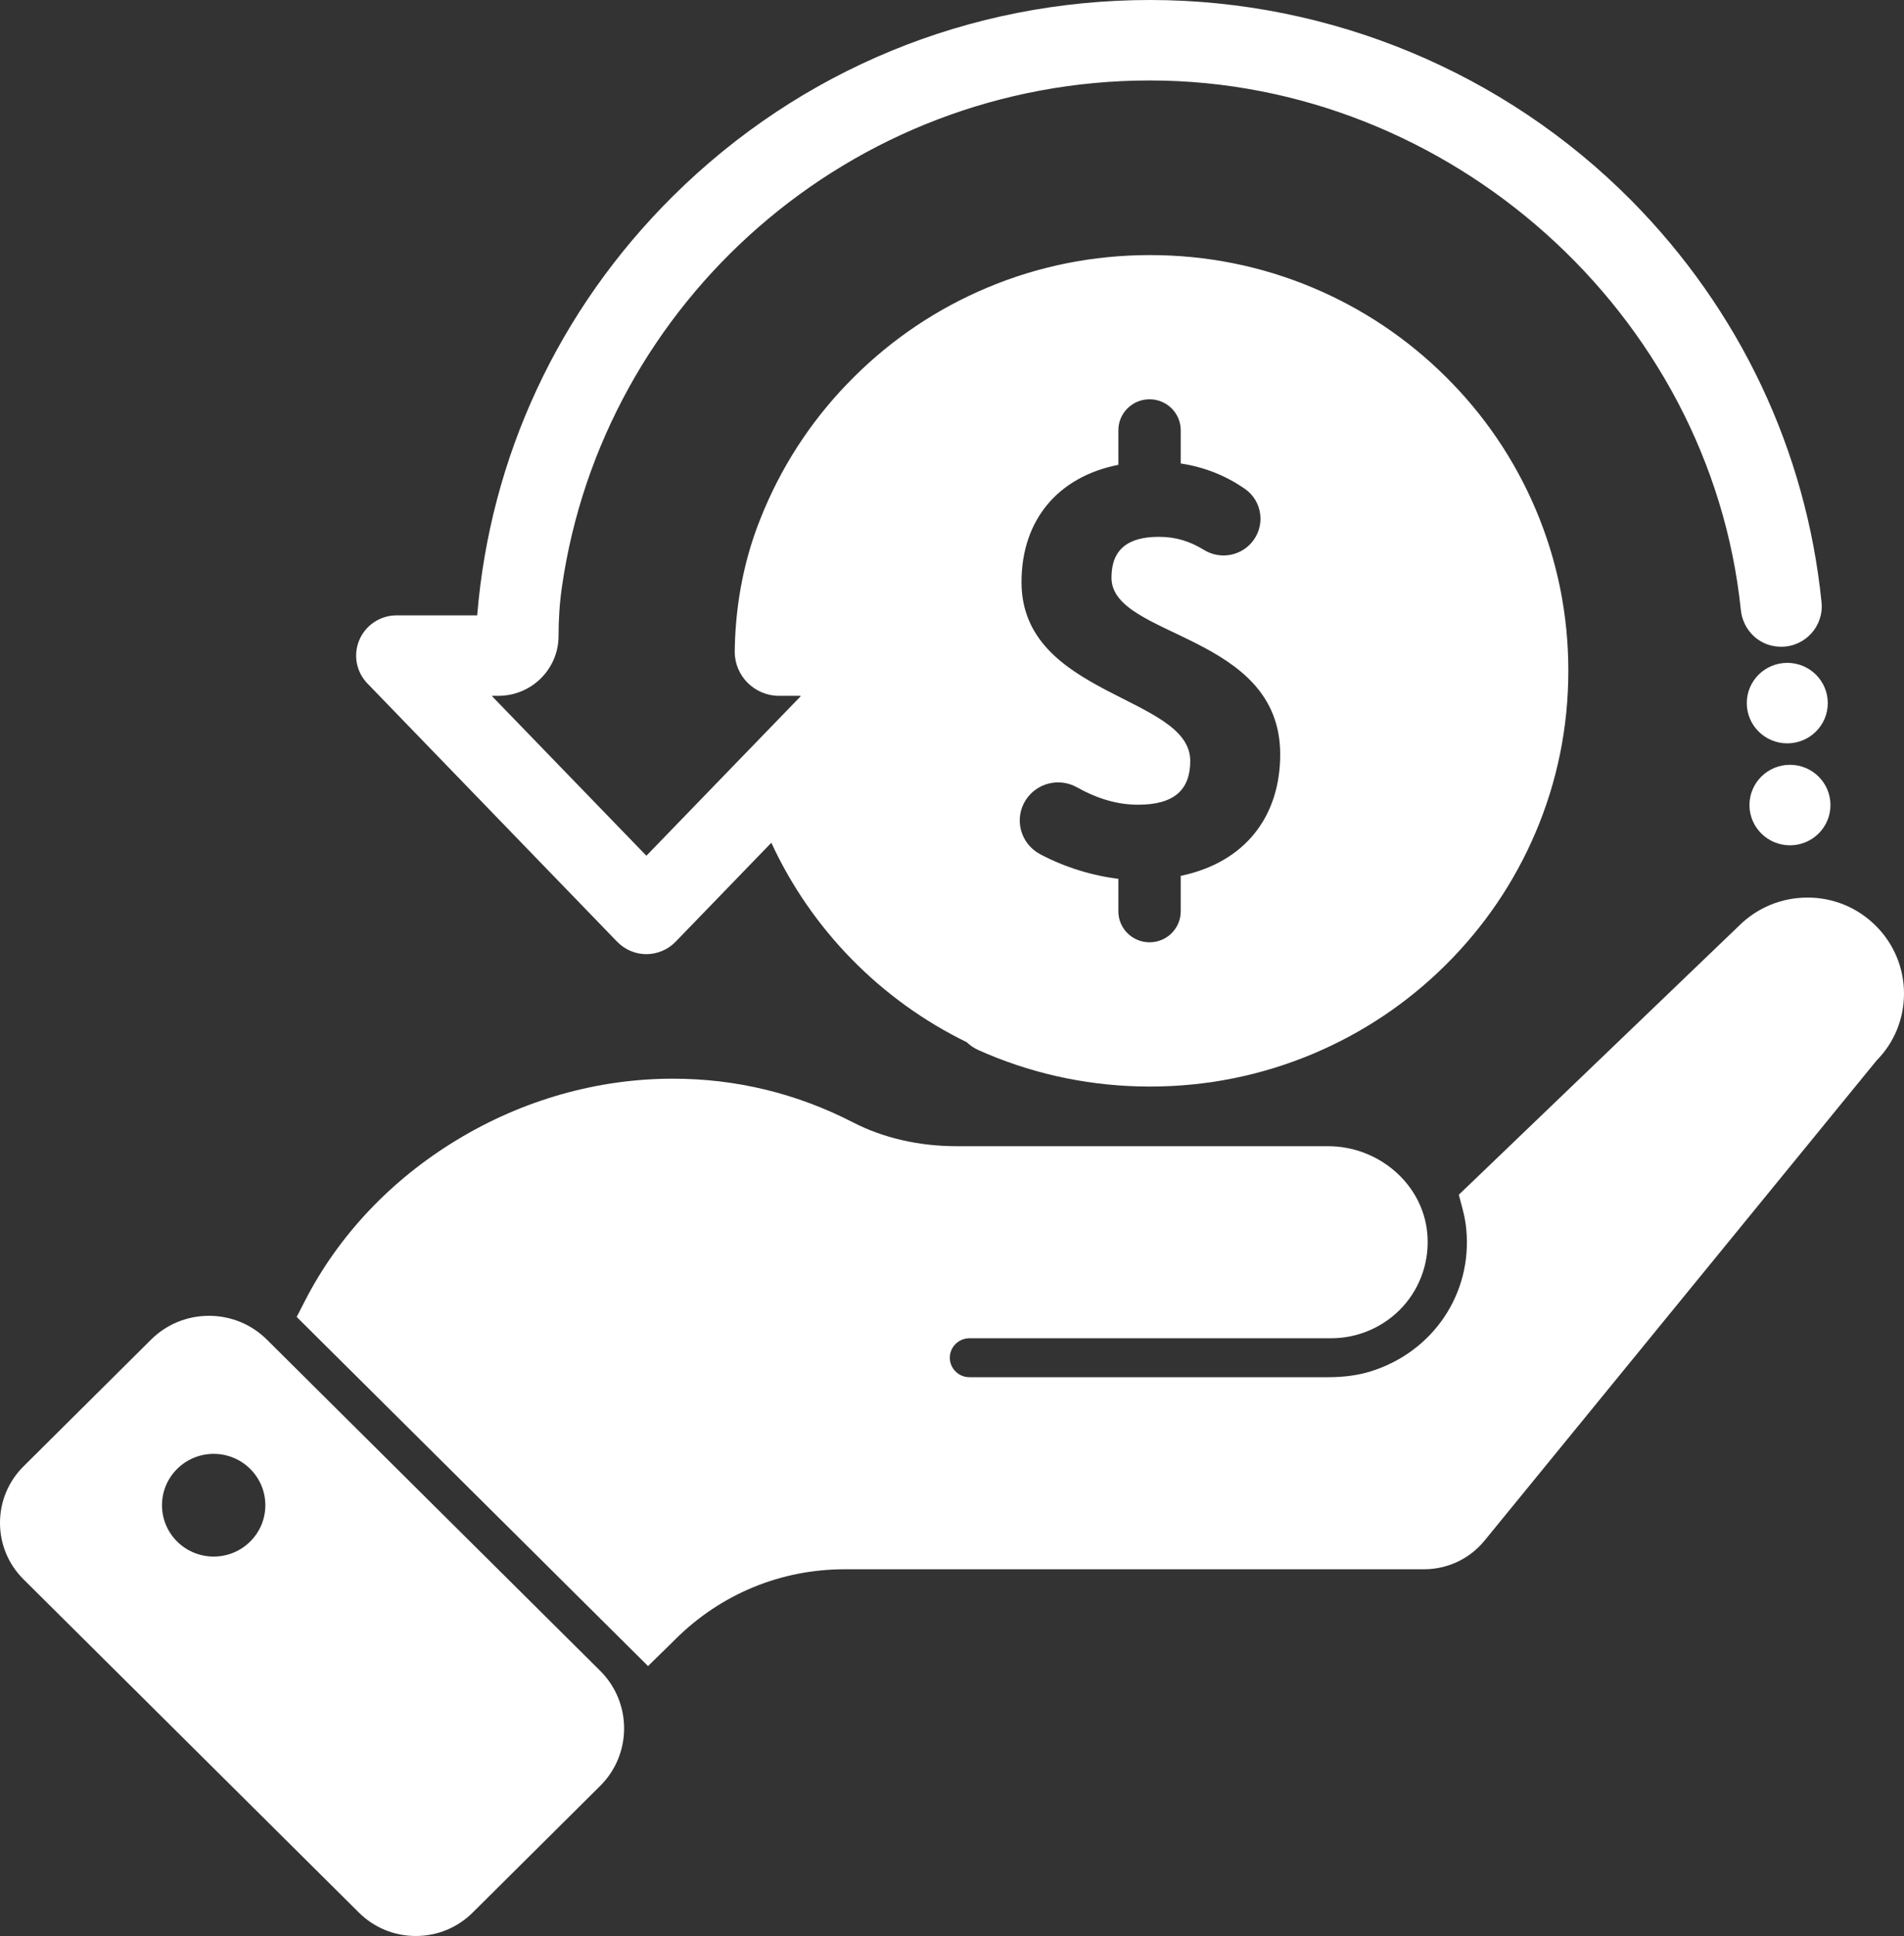 <svg xmlns="http://www.w3.org/2000/svg" width="61" height="62" viewBox="0 0 61 62" fill="none"><rect x="0" y="0" width="61" height="62" fill="#333333" stroke="none"/><g clip-path="url(#clip0_152_6414)"><path d="M57.907 28.745C57.082 28.745 56.307 29.063 55.722 29.64L47.083 37.93L46.737 38.261L46.859 38.723C46.919 38.95 46.957 39.16 46.976 39.364C47.175 41.431 45.908 43.305 43.897 43.924C43.502 44.044 43.05 44.105 42.554 44.105H31.058C30.712 44.105 30.43 43.825 30.43 43.481C30.43 43.138 30.712 42.858 31.058 42.858H42.645C43.518 42.858 44.354 42.49 44.94 41.849C45.524 41.209 45.81 40.346 45.725 39.481C45.578 37.926 44.181 36.707 42.546 36.707H30.644C29.444 36.707 28.299 36.444 27.334 35.947C25.528 35.017 23.586 34.545 21.56 34.545C19.147 34.545 16.751 35.224 14.63 36.511C12.526 37.787 10.848 39.563 9.776 41.648L9.505 42.175L9.927 42.594L20.186 52.784L20.762 53.356L21.342 52.788L21.648 52.487C23.099 51.047 25.019 50.256 27.06 50.256H45.62C46.378 50.256 47.085 49.921 47.562 49.338L60.124 33.96C60.689 33.387 61 32.628 61 31.816C61 31.005 60.676 30.22 60.09 29.642C59.508 29.064 58.732 28.744 57.907 28.744L57.907 28.745Z" fill="white"></path><path d="M13.321 62C14.01 62 14.657 61.734 15.144 61.25L19.227 57.195C20.251 56.178 20.251 54.523 19.227 53.506L8.552 42.903C8.056 42.41 7.397 42.139 6.695 42.139C5.994 42.139 5.334 42.41 4.838 42.903L0.755 46.959C0.268 47.442 0 48.086 0 48.77C0 49.453 0.268 50.096 0.755 50.58L11.498 61.25C11.985 61.734 12.632 62 13.321 62V62ZM6.846 49.849C5.931 49.849 5.19 49.113 5.19 48.205C5.19 47.297 5.931 46.56 6.846 46.56C7.76 46.56 8.501 47.297 8.501 48.205C8.501 49.113 7.76 49.849 6.846 49.849Z" fill="white"></path><path d="M19.773 30.159C20.017 30.412 20.355 30.557 20.708 30.557C21.061 30.557 21.399 30.412 21.645 30.159L24.659 27.044L24.712 26.989C25.995 29.768 28.214 32.032 30.973 33.377C31.078 33.478 31.201 33.564 31.343 33.627C31.437 33.67 31.529 33.711 31.624 33.75C33.277 34.444 35.033 34.797 36.842 34.797C38.652 34.797 40.408 34.444 42.061 33.75C43.657 33.079 45.091 32.12 46.322 30.897C47.553 29.674 48.519 28.25 49.194 26.665C49.894 25.023 50.246 23.279 50.246 21.482C50.246 19.685 49.894 17.942 49.194 16.298C48.519 14.713 47.553 13.289 46.322 12.069C45.091 10.846 43.657 9.886 42.061 9.214C40.408 8.519 38.652 8.169 36.842 8.169C35.033 8.169 33.277 8.519 31.624 9.214C30.027 9.886 28.594 10.846 27.363 12.069C26.132 13.289 25.166 14.713 24.491 16.298C24.411 16.486 24.337 16.673 24.265 16.863C23.843 17.995 23.613 19.189 23.553 20.396C23.547 20.548 23.541 20.701 23.539 20.854V20.872C23.539 21.65 24.175 22.284 24.961 22.284H25.64C25.65 22.284 25.654 22.296 25.648 22.302L23.793 24.218L23.732 24.281L20.716 27.398H20.702L15.77 22.302C15.764 22.296 15.768 22.284 15.776 22.284H15.965C17.028 22.284 17.889 21.432 17.895 20.377V20.373C17.895 19.853 17.926 19.332 18 18.818C19.307 9.652 27.258 2.577 36.842 2.577C46.427 2.577 54.788 10.023 55.773 19.536C55.832 20.11 56.257 20.593 56.829 20.691C56.91 20.705 56.989 20.712 57.066 20.712C57.837 20.712 58.436 20.05 58.358 19.287C57.865 14.432 55.742 9.927 52.251 6.406C48.197 2.323 42.644 0.008 36.871 0H36.848C31.07 0 25.636 2.235 21.549 6.292C17.887 9.929 15.703 14.64 15.288 19.707H12.705C12.186 19.707 11.717 20.017 11.514 20.491C11.309 20.966 11.411 21.516 11.772 21.889L19.773 30.16L19.773 30.159ZM32.727 18.642C32.727 16.649 33.901 15.267 35.83 14.886V13.779C35.83 13.231 36.277 12.787 36.829 12.787C37.38 12.787 37.828 13.231 37.828 13.779V14.843C38.627 14.964 39.296 15.251 39.876 15.65C40.456 16.047 40.554 16.86 40.09 17.387C39.708 17.822 39.065 17.915 38.571 17.61C38.123 17.335 37.671 17.192 37.129 17.192C36.144 17.192 35.609 17.587 35.609 18.501C35.609 20.441 41.015 20.271 41.015 24.159C41.015 26.109 39.93 27.608 37.828 28.05V29.185C37.828 29.733 37.381 30.177 36.829 30.177C36.277 30.177 35.83 29.733 35.83 29.185V28.144C35.028 28.049 34.124 27.783 33.321 27.354C32.688 27.015 32.477 26.215 32.867 25.615C33.218 25.074 33.934 24.896 34.499 25.212C35.166 25.583 35.801 25.771 36.462 25.771C37.622 25.771 38.133 25.293 38.133 24.367C38.133 22.275 32.727 22.312 32.727 18.642H32.727Z" fill="white"></path><path d="M57.261 21.228C56.544 21.228 55.963 21.805 55.963 22.517C55.963 23.229 56.544 23.806 57.261 23.806C57.977 23.806 58.558 23.229 58.558 22.517C58.558 21.805 57.977 21.228 57.261 21.228Z" fill="white"></path><path d="M57.347 24.493C56.63 24.493 56.049 25.07 56.049 25.782C56.049 26.494 56.63 27.071 57.347 27.071C58.063 27.071 58.644 26.494 58.644 25.782C58.644 25.07 58.063 24.493 57.347 24.493Z" fill="white"></path></g><defs><clipPath id="clip0_152_6414"><rect width="61" height="62" fill="white"></rect></clipPath></defs></svg>